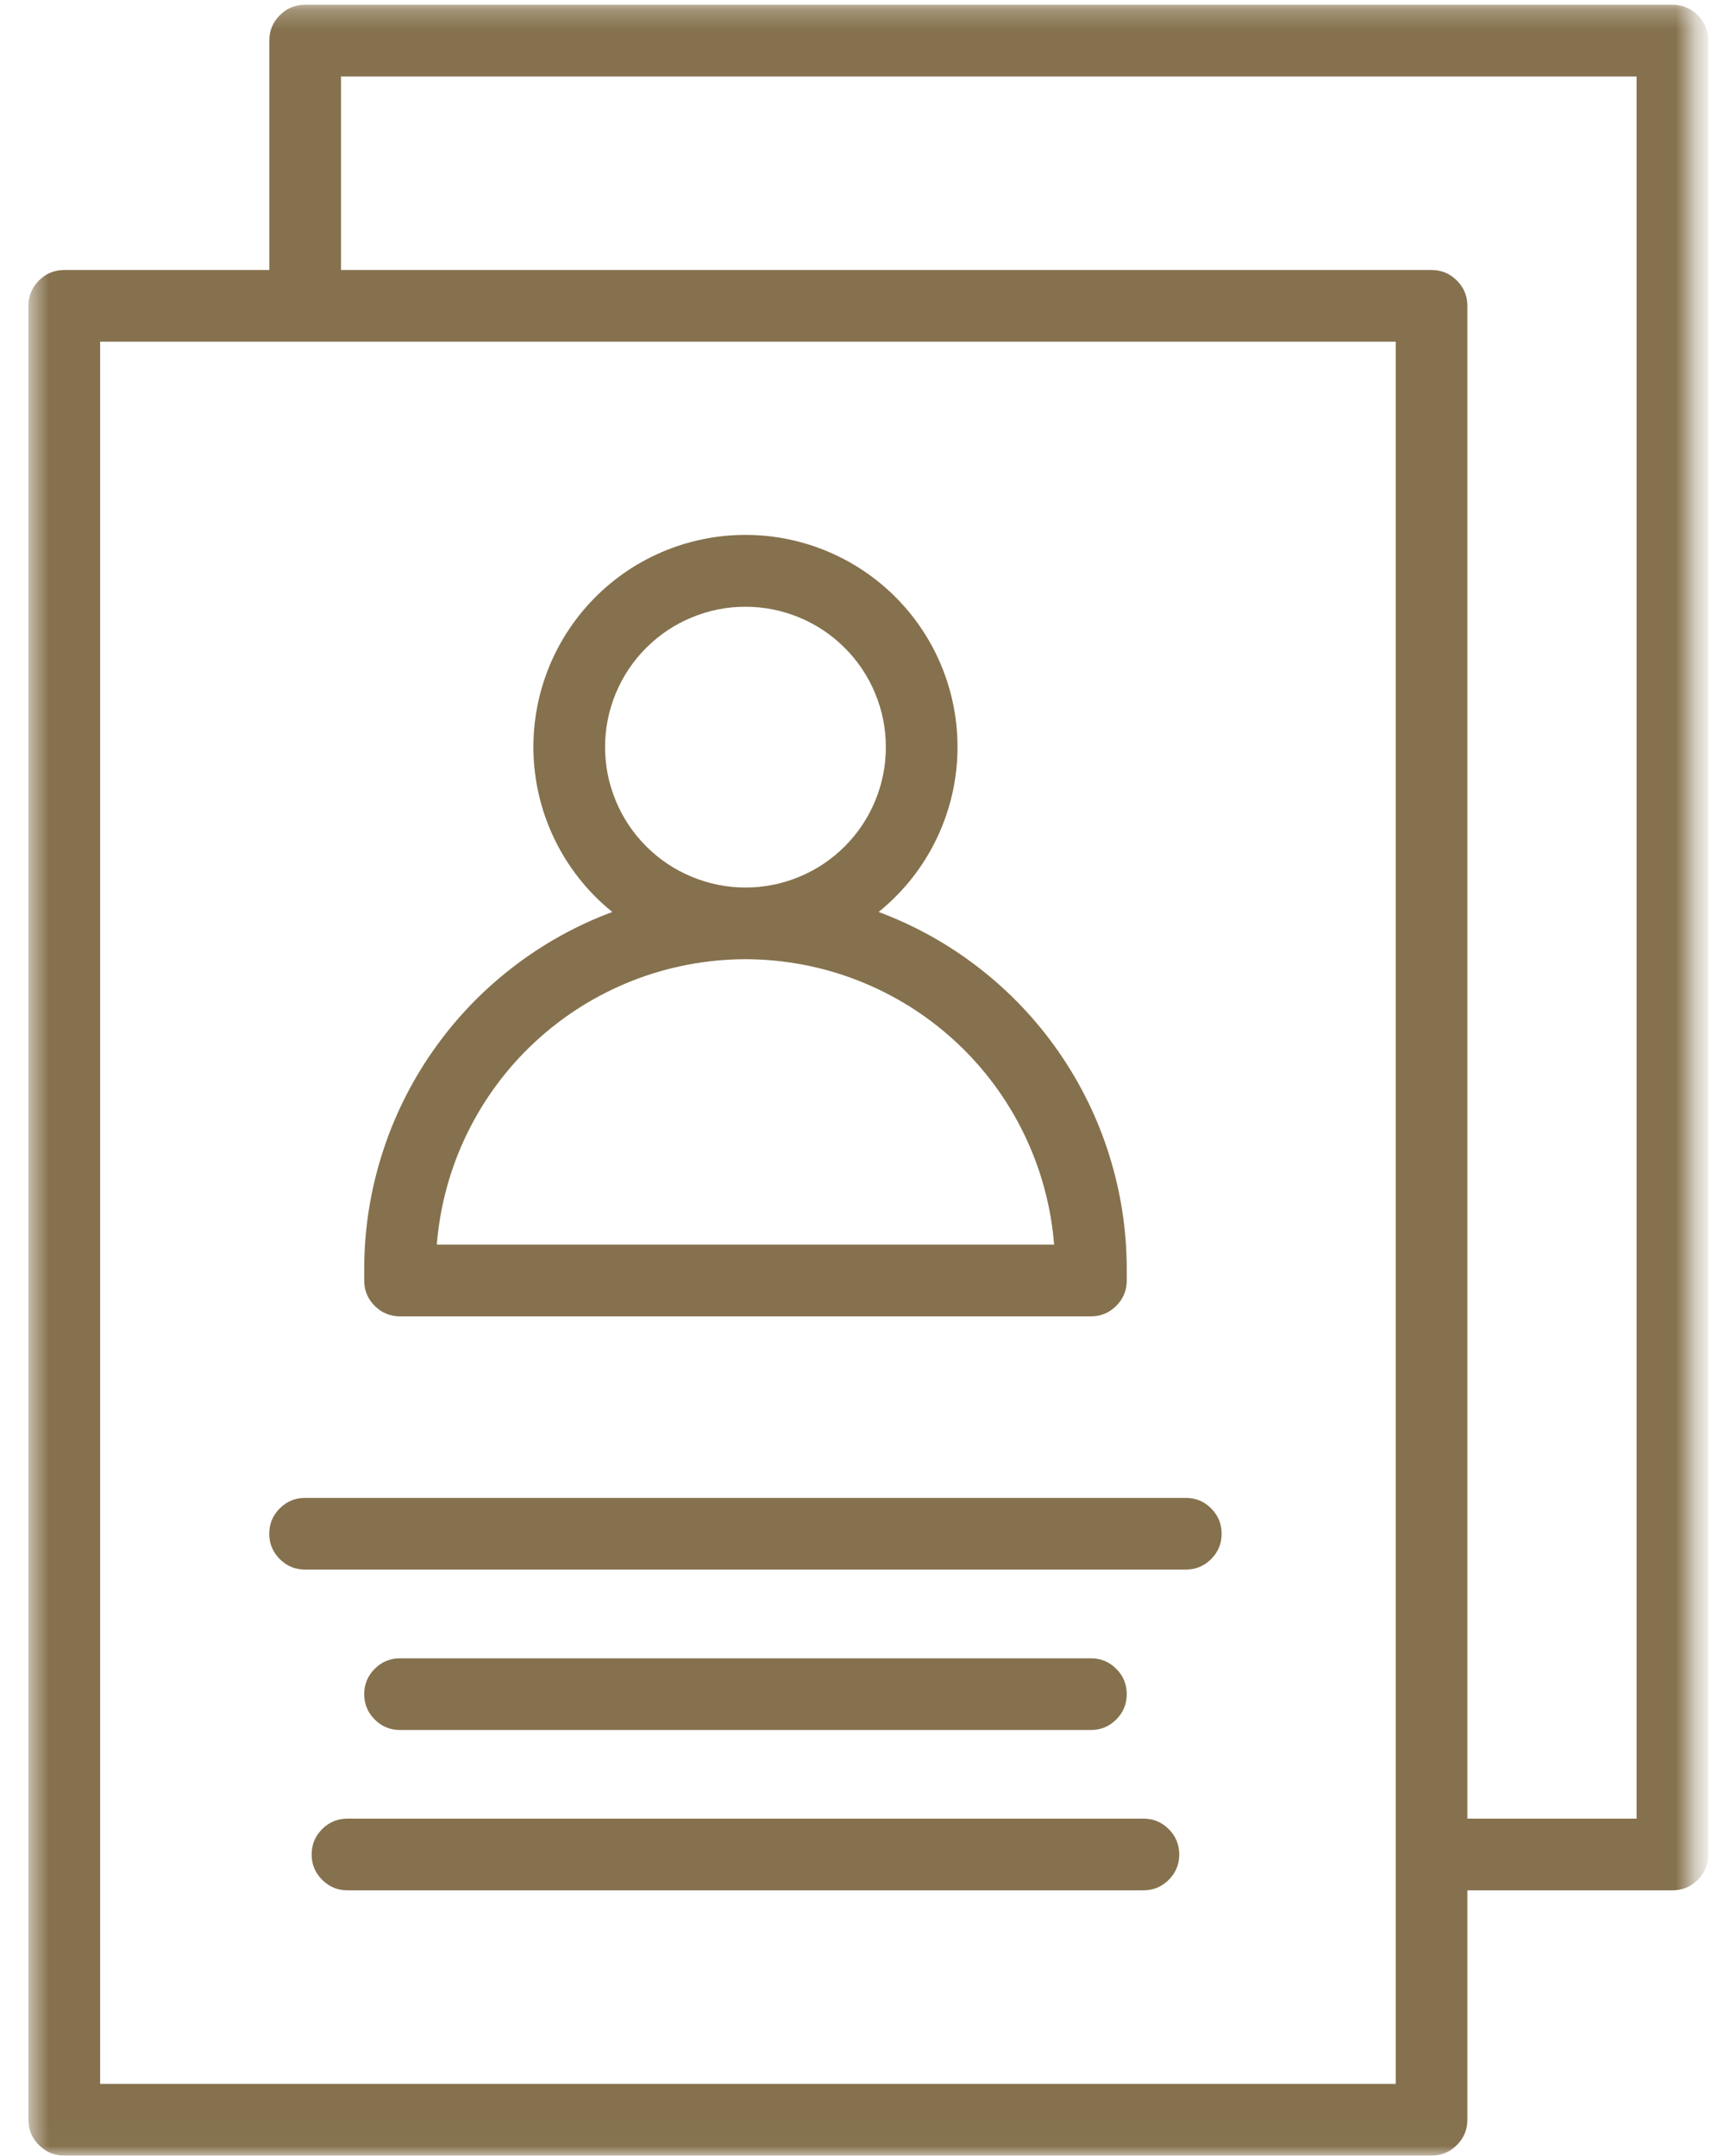 <?xml version="1.0" encoding="UTF-8"?> <svg xmlns="http://www.w3.org/2000/svg" width="88" height="110" viewBox="0 0 88 110" fill="none"><mask id="mask0_75_2043" style="mask-type:luminance" maskUnits="userSpaceOnUse" x="1" y="0" width="86" height="110"><path d="M1.501 0.242H86.358V109.979H1.501V0.242Z" fill="white"></path></mask><g mask="url(#mask0_75_2043)"><path fill-rule="evenodd" clip-rule="evenodd" d="M13.739 2.071V13.776H3.279C2.774 13.776 2.343 13.954 1.986 14.312C1.629 14.669 1.45 15.1 1.45 15.605V108.15C1.45 108.655 1.629 109.086 1.986 109.443C2.343 109.8 2.774 109.979 3.279 109.979H73.028C73.533 109.979 73.964 109.8 74.321 109.443C74.678 109.086 74.857 108.655 74.857 108.15V96.445H85.319C85.824 96.445 86.255 96.266 86.612 95.909C86.969 95.552 87.148 95.121 87.148 94.616V2.071C87.148 1.566 86.969 1.135 86.612 0.777C86.255 0.42 85.824 0.242 85.319 0.242H15.568C15.063 0.242 14.632 0.42 14.275 0.777C13.918 1.135 13.739 1.566 13.739 2.071ZM5.108 106.321V17.434H15.533C15.545 17.434 15.556 17.434 15.568 17.434C15.579 17.435 15.591 17.435 15.603 17.434H71.203V94.579C71.203 94.596 71.203 94.608 71.203 94.623C71.203 94.638 71.203 94.652 71.203 94.669V106.321H5.108ZM83.49 3.9V92.787H74.857V15.605C74.857 15.1 74.678 14.669 74.321 14.312C73.964 13.954 73.533 13.776 73.028 13.776H17.397V3.9H83.49Z" fill="#85714D"></path></g><mask id="mask1_75_2043" style="mask-type:luminance" maskUnits="userSpaceOnUse" x="1" y="0" width="86" height="110"><path d="M1.501 0.242H86.358V109.979H1.501V0.242Z" fill="white"></path></mask><g mask="url(#mask1_75_2043)"><path fill-rule="evenodd" clip-rule="evenodd" d="M20.409 67.161H55.651C56.156 67.161 56.587 66.983 56.944 66.626C57.301 66.268 57.48 65.837 57.48 65.332V64.732C57.477 62.752 57.178 60.816 56.584 58.926C55.99 57.037 55.127 55.279 53.996 53.652C52.865 52.026 51.517 50.605 49.953 49.39C48.388 48.175 46.678 47.222 44.822 46.529C45.4 46.062 45.924 45.542 46.395 44.968C46.866 44.394 47.273 43.777 47.617 43.119C47.961 42.461 48.235 41.774 48.437 41.06C48.64 40.345 48.767 39.618 48.82 38.877C48.873 38.136 48.849 37.398 48.75 36.662C48.651 35.926 48.477 35.208 48.23 34.507C47.983 33.807 47.667 33.139 47.282 32.504C46.897 31.869 46.452 31.279 45.946 30.736C45.44 30.192 44.883 29.706 44.277 29.277C43.671 28.848 43.027 28.486 42.346 28.189C41.665 27.893 40.961 27.669 40.234 27.518C39.507 27.366 38.772 27.291 38.029 27.291C37.286 27.291 36.552 27.366 35.825 27.518C35.097 27.669 34.393 27.893 33.712 28.189C33.031 28.486 32.388 28.848 31.781 29.277C31.175 29.706 30.619 30.192 30.113 30.736C29.607 31.279 29.161 31.869 28.776 32.504C28.391 33.139 28.075 33.807 27.828 34.507C27.581 35.208 27.407 35.926 27.308 36.662C27.209 37.398 27.186 38.136 27.238 38.877C27.291 39.618 27.419 40.345 27.621 41.06C27.824 41.774 28.097 42.461 28.441 43.119C28.785 43.777 29.192 44.394 29.663 44.968C30.134 45.542 30.658 46.062 31.236 46.529C29.381 47.221 27.671 48.175 26.106 49.39C24.542 50.605 23.194 52.025 22.063 53.651C20.932 55.278 20.07 57.036 19.476 58.925C18.882 60.815 18.583 62.75 18.58 64.731V65.331C18.58 65.836 18.758 66.267 19.115 66.625C19.472 66.983 19.904 67.161 20.409 67.161ZM30.867 38.121C30.867 37.171 31.048 36.258 31.412 35.38C31.775 34.502 32.292 33.728 32.964 33.056C33.635 32.384 34.41 31.866 35.287 31.503C36.164 31.139 37.078 30.957 38.028 30.957C38.978 30.957 39.892 31.139 40.769 31.502C41.647 31.865 42.421 32.383 43.093 33.054C43.765 33.726 44.282 34.5 44.646 35.378C45.009 36.255 45.191 37.169 45.191 38.119C45.191 39.069 45.01 39.982 44.646 40.86C44.283 41.737 43.765 42.512 43.094 43.184C42.422 43.855 41.648 44.373 40.77 44.736C39.893 45.1 38.979 45.282 38.029 45.282C37.08 45.28 36.167 45.098 35.29 44.734C34.413 44.37 33.639 43.853 32.968 43.182C32.297 42.511 31.779 41.737 31.415 40.86C31.051 39.983 30.868 39.07 30.867 38.121ZM38.029 48.939C39.014 48.941 39.99 49.033 40.958 49.217C41.926 49.4 42.868 49.672 43.785 50.032C44.702 50.392 45.577 50.833 46.412 51.356C47.246 51.88 48.025 52.476 48.748 53.144C49.471 53.813 50.126 54.543 50.713 55.334C51.299 56.125 51.808 56.964 52.237 57.85C52.667 58.736 53.012 59.654 53.27 60.605C53.529 61.555 53.697 62.522 53.775 63.503H22.284C22.362 62.522 22.53 61.555 22.788 60.605C23.047 59.654 23.391 58.736 23.821 57.85C24.251 56.964 24.759 56.125 25.346 55.334C25.932 54.543 26.587 53.813 27.31 53.144C28.033 52.476 28.812 51.88 29.646 51.356C30.481 50.833 31.357 50.391 32.273 50.032C33.19 49.672 34.133 49.4 35.1 49.217C36.068 49.033 37.044 48.941 38.029 48.939Z" fill="#85714D"></path></g><mask id="mask2_75_2043" style="mask-type:luminance" maskUnits="userSpaceOnUse" x="1" y="0" width="86" height="110"><path d="M1.501 0.242H86.358V109.979H1.501V0.242Z" fill="white"></path></mask><g mask="url(#mask2_75_2043)"><path fill-rule="evenodd" clip-rule="evenodd" d="M60.492 76.423H15.565C15.06 76.423 14.629 76.602 14.272 76.959C13.915 77.316 13.736 77.747 13.736 78.252C13.736 78.757 13.915 79.188 14.272 79.545C14.629 79.902 15.06 80.081 15.565 80.081H60.492C60.997 80.081 61.428 79.902 61.785 79.545C62.142 79.188 62.321 78.757 62.321 78.252C62.321 77.747 62.142 77.316 61.785 76.959C61.428 76.602 60.997 76.423 60.492 76.423Z" fill="#85714D"></path></g><mask id="mask3_75_2043" style="mask-type:luminance" maskUnits="userSpaceOnUse" x="1" y="0" width="86" height="110"><path d="M1.501 0.242H86.358V109.979H1.501V0.242Z" fill="white"></path></mask><g mask="url(#mask3_75_2043)"><path fill-rule="evenodd" clip-rule="evenodd" d="M55.651 88.266C56.156 88.266 56.587 88.087 56.944 87.73C57.301 87.373 57.48 86.942 57.48 86.437C57.48 85.932 57.301 85.501 56.944 85.143C56.587 84.786 56.156 84.608 55.651 84.608H20.409C19.904 84.608 19.473 84.786 19.116 85.143C18.759 85.501 18.58 85.932 18.58 86.437C18.58 86.942 18.759 87.373 19.116 87.73C19.473 88.087 19.904 88.266 20.409 88.266H55.651Z" fill="#85714D"></path></g><mask id="mask4_75_2043" style="mask-type:luminance" maskUnits="userSpaceOnUse" x="1" y="0" width="86" height="110"><path d="M1.501 0.242H86.358V109.979H1.501V0.242Z" fill="white"></path></mask><g mask="url(#mask4_75_2043)"><path fill-rule="evenodd" clip-rule="evenodd" d="M58.33 92.787H17.727C17.222 92.787 16.791 92.965 16.434 93.322C16.077 93.68 15.898 94.111 15.898 94.616C15.898 95.121 16.077 95.552 16.434 95.909C16.791 96.266 17.222 96.445 17.727 96.445H58.33C58.835 96.445 59.266 96.266 59.623 95.909C59.98 95.552 60.159 95.121 60.159 94.616C60.159 94.111 59.98 93.68 59.623 93.322C59.266 92.965 58.835 92.787 58.33 92.787Z" fill="#85714D"></path></g></svg> 